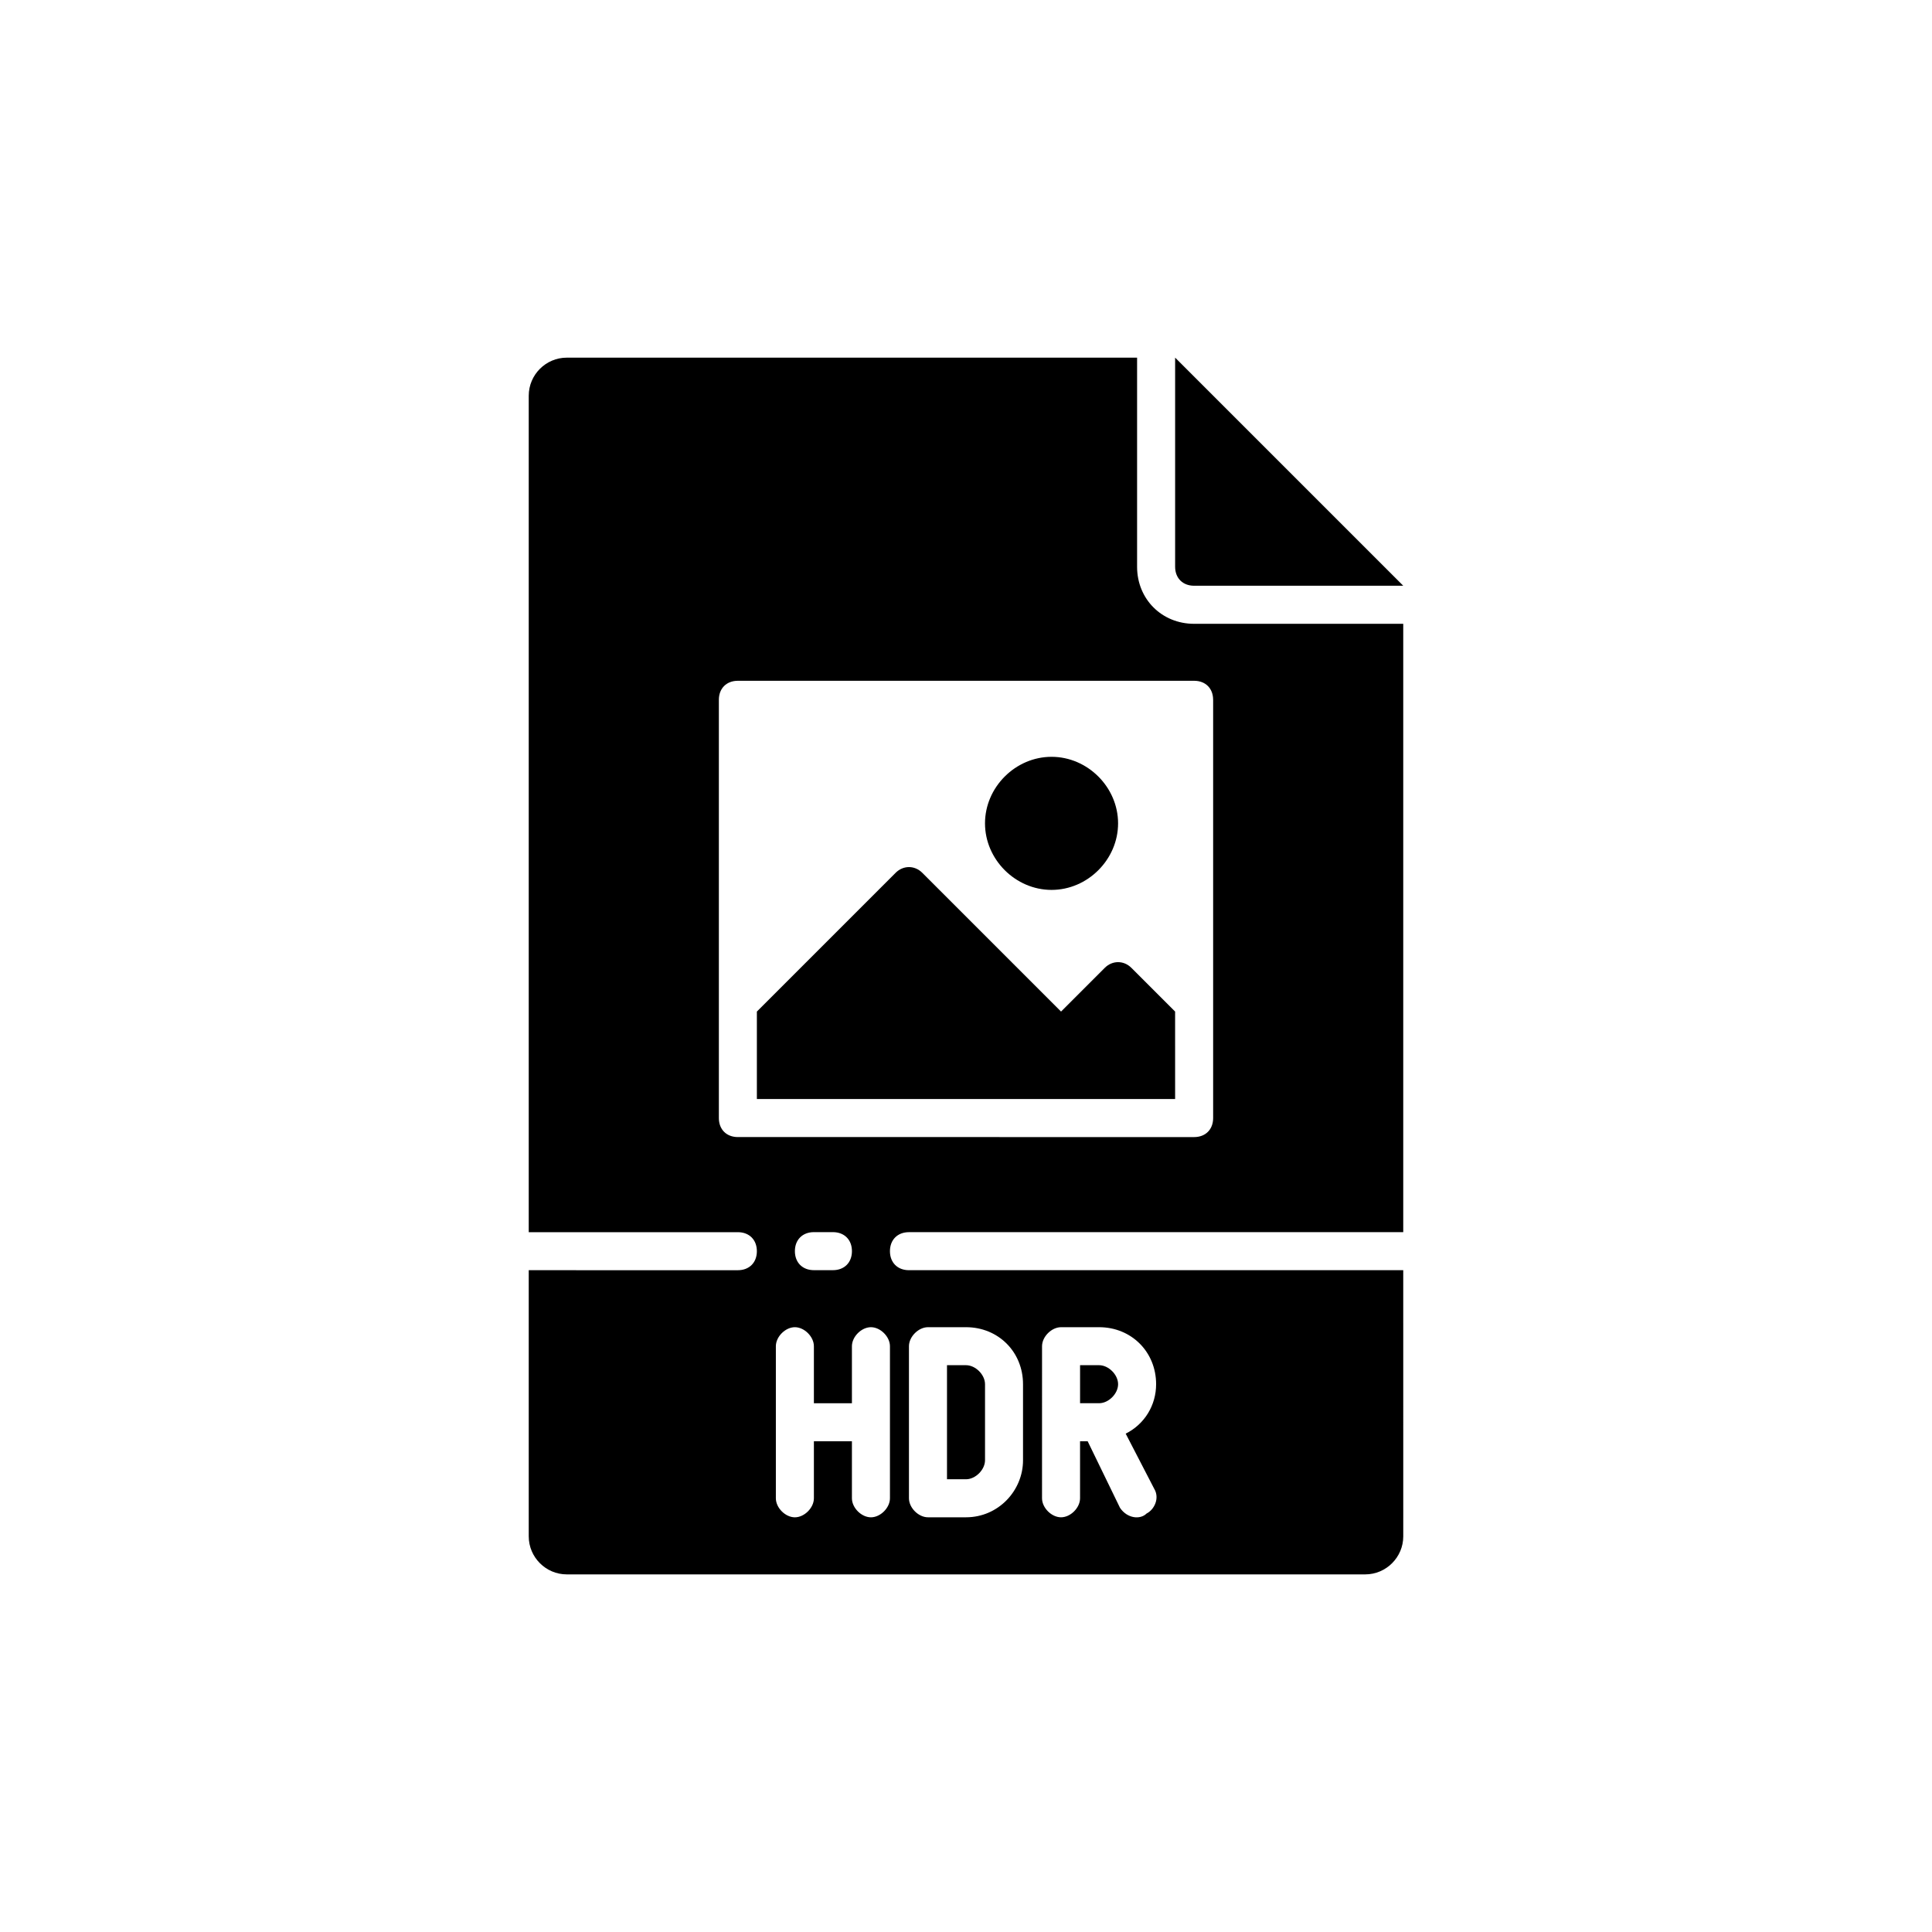 <?xml version="1.0" encoding="UTF-8"?>
<!-- Uploaded to: ICON Repo, www.svgrepo.com, Generator: ICON Repo Mixer Tools -->
<svg fill="#000000" width="800px" height="800px" version="1.1" viewBox="144 144 512 512" xmlns="http://www.w3.org/2000/svg">
 <path d="m445.34 294.2v-55.418h-151.14c-5.543 0-10.078 4.535-10.078 10.078v221.68h55.418c3.023 0 5.039 2.016 5.039 5.039 0 3.023-2.016 5.039-5.039 5.039l-55.418-0.004v70.535c0 5.543 4.535 10.078 10.078 10.078h211.6c5.543 0 10.078-4.535 10.078-10.078l-0.004-70.535h-130.99c-3.023 0-5.039-2.016-5.039-5.039 0-3.023 2.016-5.039 5.039-5.039h130.99v-161.22h-55.418c-8.566 0-15.117-6.551-15.117-15.113zm-25.188 206.56c0-2.519 2.519-5.039 5.039-5.039h10.078c8.566 0 15.113 6.551 15.113 15.113 0 5.543-3.023 10.578-8.062 13.098l7.559 14.609c1.512 2.519 0 5.543-2.016 6.551-1.719 1.719-5.176 1.305-7.055-1.512l-8.566-17.633h-2.016v15.113c0 2.519-2.519 5.039-5.039 5.039s-5.039-2.519-5.039-5.039zm-35.27 0c0-2.519 2.519-5.039 5.039-5.039h10.078c8.566 0 15.113 6.551 15.113 15.113v20.152c0 8.062-6.551 15.113-15.113 15.113h-10.078c-2.519 0-5.039-2.519-5.039-5.039zm-5.035 40.305c0 2.519-2.519 5.039-5.039 5.039-2.519 0-5.039-2.519-5.039-5.039v-15.113h-10.078v15.113c0 2.519-2.519 5.039-5.039 5.039-2.519 0-5.039-2.519-5.039-5.039v-40.305c0-2.519 2.519-5.039 5.039-5.039 2.519 0 5.039 2.519 5.039 5.039v15.113h10.078v-15.113c0-2.519 2.519-5.039 5.039-5.039 2.519 0 5.039 2.519 5.039 5.039zm-25.191-65.496c0-3.023 2.016-5.039 5.039-5.039h5.039c3.023 0 5.039 2.016 5.039 5.039 0 3.023-2.016 5.039-5.039 5.039h-5.039c-3.023 0-5.039-2.016-5.039-5.039zm110.84-146.11v110.84c0 3.023-2.016 5.039-5.039 5.039l-120.91-0.004c-3.023 0-5.039-2.016-5.039-5.039v-110.84c0-3.023 2.016-5.039 5.039-5.039h120.91c3.019 0 5.035 2.016 5.035 5.039zm-30.227 186.41h-5.039v-10.078h5.039c2.519 0 5.039 2.519 5.039 5.039 0 2.519-2.519 5.039-5.039 5.039zm-35.266 20.152h-5.039v-30.23h5.039c2.519 0 5.039 2.519 5.039 5.039v20.152c-0.004 2.519-2.523 5.039-5.039 5.039zm55.418-241.83v-55.418l60.457 60.457h-55.418c-3.023 0-5.039-2.016-5.039-5.039zm-11.59 106.3 11.586 11.586 0.004 23.176h-110.84v-23.176l36.777-36.777c2.016-2.016 5.039-2.016 7.055 0l36.777 36.777 11.586-11.586c2.019-2.016 5.043-2.016 7.055 0zm-38.793-38.293c0-9.574 8.062-17.633 17.633-17.633 9.574 0 17.633 8.062 17.633 17.633 0.004 9.574-8.059 17.637-17.629 17.637-9.574 0-17.637-8.062-17.637-17.637z"/>
</svg>